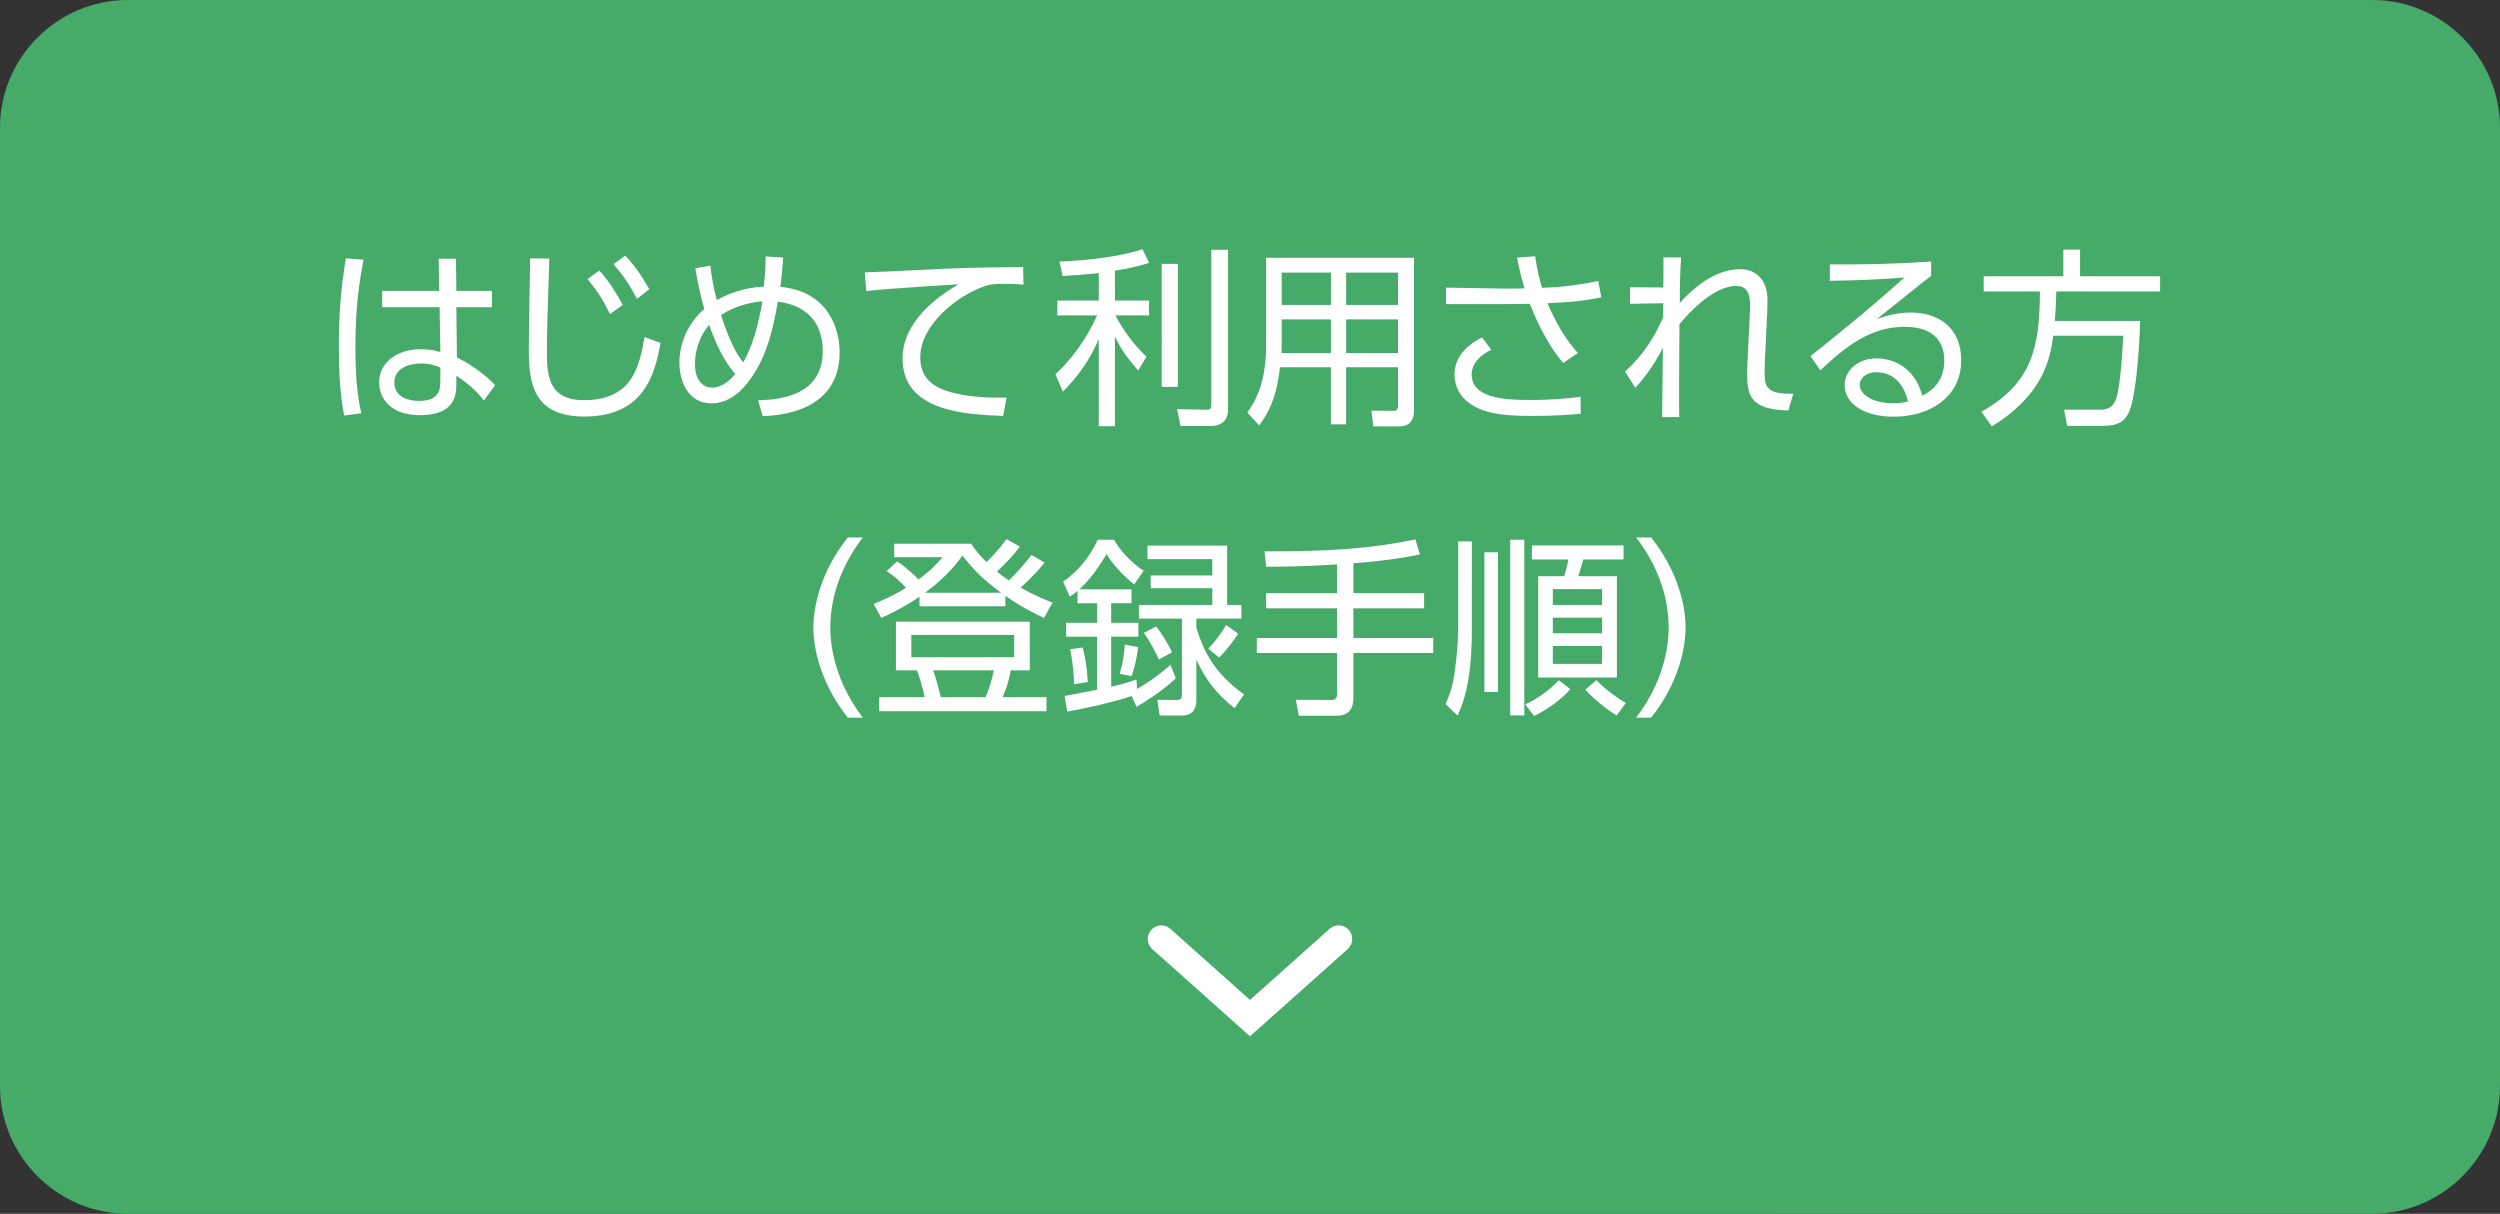 <?xml version="1.0" encoding="utf-8"?>
<!-- Generator: Adobe Illustrator 16.0.0, SVG Export Plug-In . SVG Version: 6.00 Build 0)  -->
<!DOCTYPE svg PUBLIC "-//W3C//DTD SVG 1.1//EN" "http://www.w3.org/Graphics/SVG/1.1/DTD/svg11.dtd">
<svg version="1.1" id="レイヤー_1" xmlns="http://www.w3.org/2000/svg" xmlns:xlink="http://www.w3.org/1999/xlink" x="0px"
	 y="0px" width="276px" height="134px" viewBox="0 0 276 134" enable-background="new 0 0 276 134" xml:space="preserve">
<rect x="0" y="0" width="276" height="134" fill="#333333" stroke="none"/>
<g>
	<path fill="#46AB69" d="M276,119.895c0,7.759-6.348,14.105-14.105,14.105H14.106C6.348,134,0,127.652,0,119.895V14.106
		C0,6.348,6.348,0,14.106,0h247.787C269.652,0,276,6.348,276,14.106V119.895z"/>
	<g>
		<g>
			<path fill="#FFFFFF" d="M40.139,28.67c-0.399,2.099-0.903,4.932-0.903,9.633c0,2.455,0.105,4.933,0.651,7.324l-1.889,0.252
				c-0.504-2.54-0.588-5.142-0.588-7.723c0-3.316,0.21-6.359,0.775-9.634L40.139,28.67z M54.305,32.111v1.805h-3.924l0.062,5.541
				c1.7,0.84,3.253,2.036,4.219,3.064l-1.239,1.699c-0.839-1.112-1.889-1.993-3.042-2.728v0.777c0,1.196-0.021,3.567-4.03,3.567
				c-3.272,0-4.491-1.91-4.491-3.61c0-2.182,1.931-3.672,4.596-3.672c1.05,0,1.575,0.146,2.162,0.314l-0.084-4.952h-6.338v-1.805
				h6.296l-0.063-3.547h1.911l0.042,3.547H54.305z M48.617,40.59c-0.483-0.209-1.07-0.461-2.142-0.461
				c-1.406,0-2.938,0.545-2.938,2.119c0,1.616,1.595,2.014,2.707,2.014c2.288,0,2.372-1.238,2.372-2.371V40.59z"/>
			<path fill="#FFFFFF" d="M60.647,28.544c-0.188,5.666-0.272,8.143-0.272,10.137c0,2.687,0.126,5.498,4.071,5.498
				c5.435,0,6.128-3.776,6.716-6.967l1.763,0.65c-0.671,3.798-2.036,8.122-8.416,8.122c-5.75,0-6.128-3.84-6.128-7.492
				c0-1.574,0.126-8.541,0.147-9.969L60.647,28.544z M66.166,29.866c1.112,1.238,1.783,2.351,2.581,3.798l-1.405,1.007
				c-0.819-1.658-1.344-2.477-2.477-3.861L66.166,29.866z M69.021,28.208c1.091,1.154,1.848,2.288,2.665,3.715l-1.364,1.07
				c-0.86-1.637-1.448-2.498-2.582-3.819L69.021,28.208z"/>
			<path fill="#FFFFFF" d="M78.425,29.32c0.147,1.302,0.357,2.539,0.713,3.818c0.399-0.229,2.393-1.385,5.185-1.489
				c0.188-1.659,0.188-2.456,0.21-3.337l1.931,0.126c-0.126,1.784-0.189,2.35-0.315,3.232c5.373,0.482,6.548,4.785,6.548,7.198
				c0,6.674-6.842,7.01-8.499,7.073l-0.504-1.743c1.909-0.083,7.136-0.272,7.136-5.395c0-4.848-4.009-5.372-4.953-5.498
				c-0.567,3.274-1.259,5.667-2.414,7.599c-1.133,1.909-2.728,3.63-4.911,3.63c-2.749,0-3.546-2.686-3.546-4.47
				c0-1.993,0.818-4.281,2.749-5.96c-0.588-2.015-0.882-3.799-0.986-4.491L78.425,29.32z M78.3,35.868
				c-1.302,1.49-1.574,3.274-1.574,4.281c0,2.078,1.07,2.645,1.91,2.645c1.071,0,1.973-0.84,2.54-1.511
				C80,40.002,78.971,37.883,78.3,35.868z M84.176,33.266c-2.539,0.209-4.155,1.238-4.575,1.511c0.672,2.141,1.595,4.26,2.456,5.226
				C83.127,38.156,83.756,35.68,84.176,33.266z"/>
			<path fill="#FFFFFF" d="M112.995,31.419c-0.714-0.063-1.323-0.084-2.142-0.084c-1.05,0-1.491,0.042-2.12,0.252
				c-3.022,1.008-7.136,4.261-7.136,7.87c0,2.729,2.015,3.589,4.239,4.05c1.469,0.315,3.484,0.441,5.289,0.377l-0.377,2.036
				c-4.134-0.168-11.102-0.462-11.102-6.338c0-3.987,3.672-6.737,6.148-8.185c-0.608,0.021-7.869,0.461-10.157,0.734l-0.168-2.057
				c1.259-0.042,4.617-0.189,5.688-0.252c4.701-0.252,6.632-0.294,11.795-0.336L112.995,31.419z"/>
			<path fill="#FFFFFF" d="M123.091,33.182h3.756v1.639h-3.715c0.966,1.783,2.016,3.21,3.442,4.554l-0.924,1.532
				c-1.343-1.574-1.868-2.33-2.56-3.757v9.905h-1.785v-9.591c-1.069,2.351-2.161,3.946-3.966,5.771l-0.819-1.909
				c2.834-2.666,4.197-5.604,4.598-6.506h-4.387v-1.639h4.575v-3.043c-1.447,0.168-2.875,0.273-3.987,0.336l-0.356-1.595
				c0.84-0.042,5.645-0.21,9.171-1.364l0.735,1.511c-0.714,0.21-1.785,0.546-3.777,0.86V33.182z M130.036,42.71h-1.783V29.131h1.783
				V42.71z M135.577,45.207c0,1.596-1.238,1.826-1.932,1.826h-3.315l-0.378-1.868l3.021,0.063c0.629,0.021,0.756-0.042,0.756-0.63
				v-17.02h1.848V45.207z"/>
			<path fill="#FFFFFF" d="M156.106,45.291c0,1.532-0.924,1.784-1.657,1.784h-2.835l-0.209-1.742l2.455,0.021
				c0.356,0,0.482-0.231,0.482-0.567v-4.24h-5.729v6.296h-1.68v-6.296h-5.625c-0.272,2.519-0.817,4.407-2.287,6.422l-1.321-1.427
				c0.606-0.839,2.077-2.854,2.077-7.387V28.46h16.326v16.831H156.106z M146.936,35.26h-5.437v2.623c0,0.252,0,0.336-0.021,1.091
				h5.457L146.936,35.26L146.936,35.26z M146.936,30.097h-5.437v3.568h5.437V30.097z M154.343,30.097h-5.729v3.568h5.729V30.097z
				 M154.343,35.26h-5.729v3.714h5.729V35.26z"/>
			<path fill="#FFFFFF" d="M172.585,40.065c-1.239-1.385-2.561-3.651-3.694-6.527c-1.28,0.021-2.896,0.042-3.211,0.042h-6.044
				v-1.826l6.128,0.104c0.881,0.021,2.015,0,2.54-0.021c-0.42-1.364-0.734-2.896-0.818-3.4l1.993-0.147
				c0.188,1.28,0.482,2.645,0.757,3.483c2.141-0.062,4.112-0.314,6.211-0.755l0.337,1.805c-2.288,0.481-4.093,0.565-5.94,0.649
				c0.882,2.121,2.1,4.156,3.358,5.499L172.585,40.065z M164.63,38.617c-2.057,1.008-2.161,2.309-2.161,2.708
				c0,2.56,3.4,2.832,6.4,2.832c2.729,0,4.323-0.188,5.625-0.356l0.021,1.868c-0.756,0.084-2.603,0.252-5.479,0.252
				c-3.672,0-5.75-0.42-7.219-1.742c-0.841-0.755-1.238-1.784-1.238-2.833c0-1.532,0.902-3.043,3.043-4.093L164.63,38.617z"/>
			<path fill="#FFFFFF" d="M179.408,41.031c2.204-2.036,3.273-3.945,4.198-5.96c0-0.356,0.021-1.343,0.021-1.595l-3.674,0.063
				v-1.825l3.674,0.021c0.021-1.218,0.021-1.658,0.021-3.316h1.952c-0.146,1.595-0.146,3.735-0.146,5.016
				c2.623-2.875,4.891-3.715,6.653-3.715c1.847,0,3.021,1.28,3.021,3.379c0,0.398,0,0.902-0.021,1.302l-0.146,3.001
				c-0.084,1.658-0.148,2.854-0.148,3.482c0,1.658,0,2.666,3.17,2.582l-0.546,1.846c-4.239-0.083-4.554-1.679-4.554-4.155
				c0-0.651,0.062-1.49,0.167-3.82l0.147-2.979c0.084-1.49-0.063-2.791-1.532-2.791c-1.196,0-3.337,0.755-6.254,4.218
				c-0.042,5.247-0.062,9.045-0.021,10.263H183.5c0.021-1.092,0.062-6.422,0.084-7.64c-0.714,1.344-1.533,2.729-3.044,4.407
				L179.408,41.031z"/>
			<path fill="#FFFFFF" d="M213.201,30.454c-0.462,0.335-1.113,0.86-1.638,1.28c-2.687,2.161-2.979,2.392-4.364,3.483
				c0.817-0.272,2.077-0.714,3.756-0.714c3.086,0,5.562,1.7,5.562,5.268c0,4.113-3.525,6.233-7.451,6.233
				c-3.336,0-5.414-1.49-5.414-3.484c0-1.742,1.596-2.959,3.547-2.959c0.734,0,3.987,0.231,5.017,4.114
				c0.587-0.293,2.435-1.217,2.435-3.862c0-1.112-0.336-3.735-4.365-3.735c-3.715,0-6.441,2.078-9.317,4.806l-1.092-1.574
				c1.616-1.259,6.422-5.121,10.368-8.667c-3.568,0.252-4.807,0.294-8.229,0.356v-1.805c4.449,0,6.171-0.021,11.188-0.314
				L213.201,30.454L213.201,30.454z M207.136,41.094c-1.279,0-1.825,0.818-1.825,1.385c0,1.028,1.343,2.036,3.693,2.036
				c0.84,0,1.301-0.104,1.637-0.188C210.18,42.332,208.962,41.094,207.136,41.094z"/>
			<path fill="#FFFFFF" d="M236.27,35.428c-0.127,4.428-0.607,8.877-1.28,10.179c-0.44,0.86-1.09,1.406-2.791,1.406h-3.987
				l-0.336-1.784h4.093c1.112,0,1.471-0.756,1.574-0.987c0.609-1.343,0.84-6.862,0.859-7.177h-7.723
				c-0.357,2.603-1.111,6.527-6.779,10.011l-1.152-1.616c5.687-3.211,6.422-7.219,6.463-13.284h-6.211v-1.679h8.793v-2.938h1.846
				v2.938h8.836v1.679h-11.458c-0.021,0.797-0.042,1.679-0.168,3.253L236.27,35.428L236.27,35.428z"/>
			<path fill="#FFFFFF" d="M93.598,79.229c-3.042-3.842-3.798-7.682-3.798-9.948s0.756-6.106,3.798-9.947h1.659
				c-2.204,2.855-3.589,6.317-3.589,9.947c0,0.84,0,5.269,3.589,9.948H93.598z"/>
			<path fill="#FFFFFF" d="M115.324,62.104c-0.357,0.44-0.987,1.259-2.646,2.77c1.679,0.944,2.896,1.406,3.525,1.658l-0.945,1.678
				c-1.111-0.503-2.538-1.217-4.26-2.434v1.154h-9.485v-1.05c-1.868,1.259-3.399,1.974-4.219,2.329l-0.84-1.531
				c1.259-0.524,2.351-1.008,3.568-1.784c-0.755-0.818-1.217-1.217-2.141-1.847l1.155-1.07c1.133,0.755,2.099,1.7,2.371,1.994
				c1.469-1.069,2.183-1.909,2.645-2.456h-5.331v-1.49h8.5c0.378,0.567,0.65,0.987,1.681,2.037c0.229-0.21,1.259-1.218,2.203-2.54
				l1.49,0.819c-0.882,1.196-1.868,2.141-2.54,2.771c0.546,0.44,0.776,0.587,1.322,0.965c0.42-0.398,1.574-1.574,2.497-2.812
				L115.324,62.104z M113.687,74.003h-2.099c-0.084,0.524-0.314,1.658-0.902,2.959h4.848v1.553H97.065v-1.553h5.015
				c-0.146-0.84-0.587-2.287-0.839-2.959h-2.329V68.63h14.774L113.687,74.003L113.687,74.003z M111.966,70.1h-11.354v2.455h11.354
				V70.1z M110.518,65.44c-2.119-1.574-3.127-2.644-4.26-4.092c-0.504,0.672-1.721,2.33-4.135,4.092H110.518z M108.797,76.962
				c0.461-1.008,0.755-2.119,0.923-2.959h-6.694c0.356,1.008,0.714,2.435,0.84,2.959H108.797z"/>
			<path fill="#FFFFFF" d="M129.809,74.884c-1.742,1.638-3.674,2.75-4.345,3.148l-0.524-1.196c-1.574,0.546-4.471,1.259-7.115,1.723
				l-0.293-1.723c0.125-0.021,3.23-0.63,3.589-0.691v-5.855H117.7v-1.531h3.421v-2.162h-2.162v-1.364
				c-0.356,0.314-0.546,0.44-0.86,0.629l-0.734-1.658c1.511-0.966,3.021-2.792,3.819-4.618h1.805
				c0.692,1.259,2.057,2.666,3.273,3.421l-1.05,1.511c-1.302-1.028-2.561-2.455-3.042-3.357c-1.134,1.931-2.205,3.169-3.002,3.903
				h5.75v1.532h-2.245v2.162h3.001v1.531h-3.001v5.521c1.638-0.379,2.225-0.589,2.791-0.798l0.063,1.05
				c0.588-0.314,2.245-1.364,3.692-2.666L129.809,74.884z M118.58,75.535c-0.021-0.818-0.084-2.162-0.44-3.862l1.386-0.188
				c0.146,0.566,0.439,1.638,0.565,3.818L118.58,75.535z M123.617,74.4c0.377-1.301,0.525-2.454,0.566-3.252l1.47,0.293
				c-0.231,1.742-0.546,2.707-0.714,3.19L123.617,74.4z M135.475,66.783h1.574v1.511h-4.974v1.008
				c0.798,2.539,1.909,4.953,5.267,7.366l-1.049,1.511c-2.245-1.762-3.316-3.42-4.218-5.37v4.448c0,0.419,0,1.741-1.616,1.741
				h-2.435l-0.252-1.741l2.057,0.021c0.546,0,0.651-0.168,0.651-0.588v-8.396h-4.743v-1.511h8.101v-1.847h-6.8V63.53h6.8v-1.805
				h-7.157v-1.49h8.794V66.783z M127.94,72.809c-0.356-0.841-1.07-2.121-1.657-2.939l1.363-0.713
				c0.504,0.649,1.217,1.721,1.742,2.854L127.94,72.809z M133.396,71.61c0.336-0.356,0.987-1.009,1.973-2.604l1.323,0.944
				c-0.546,0.881-1.302,1.826-2.099,2.645L133.396,71.61z"/>
			<path fill="#FFFFFF" d="M149.414,65.482h7.807v1.679h-7.807v3.272h8.814v1.658h-8.814v5.037c0,0.86-0.336,1.889-1.826,1.889
				h-4.197l-0.336-1.762l3.861,0.02c0.252,0,0.693,0,0.693-0.607v-4.575h-8.856v-1.657h8.856v-3.273h-7.829v-1.679h7.829v-3.168
				c-3.778,0.23-6.149,0.252-7.829,0.252l-0.168-1.7c7.388,0.042,12.235-0.378,16.644-1.322l0.503,1.658
				c-1.049,0.23-3.146,0.65-7.345,0.987V65.482z"/>
			<path fill="#FFFFFF" d="M162.492,69.28c0,1.89,0,6.442-1.573,9.718l-1.323-1.26c0.273-0.649,0.735-1.68,0.967-3.295
				c0.42-2.959,0.42-4.513,0.42-5.163v-9.506h1.511L162.492,69.28L162.492,69.28z M165.368,60.97v15.425h-1.491V60.97H165.368z
				 M168.284,59.585v19.392h-1.554V59.585H168.284z M168.39,77.76c1.386-0.63,2.665-1.554,3.693-2.665l1.28,0.986
				c-0.944,1.133-2.688,2.35-4.008,2.959L168.39,77.76z M179.239,60.215v1.553h-4.449c-0.293,1.07-0.336,1.196-0.545,1.847h4.26
				V74.8h-8.688V63.614h2.875c0.188-0.629,0.336-1.175,0.462-1.847h-4.029v-1.553L179.239,60.215L179.239,60.215z M176.868,65.042
				h-5.437v1.742h5.437V65.042z M176.868,68.189h-5.437v1.722h5.437V68.189z M176.868,71.316h-5.437v1.973h5.437V71.316z
				 M176.239,75.095c1.007,1.027,2.327,1.994,3.252,2.519l-1.009,1.363c-1.152-0.649-2.686-1.973-3.461-2.832L176.239,75.095z"/>
			<path fill="#FFFFFF" d="M180.628,79.229c3.59-4.681,3.59-9.108,3.59-9.948c0-3.63-1.385-7.092-3.59-9.947h1.659
				c3.042,3.841,3.798,7.682,3.798,9.947c0,2.268-0.756,6.106-3.798,9.948H180.628z"/>
		</g>
	</g>
	<path fill="#FFFFFF" d="M138,114.405l-10.786-9.624c-0.618-0.553-0.672-1.499-0.12-2.117c0.552-0.618,1.5-0.672,2.116-0.12
		l8.79,7.843l8.79-7.843c0.616-0.552,1.563-0.498,2.116,0.12c0.552,0.618,0.497,1.564-0.12,2.117L138,114.405z"/>
</g>
</svg>
